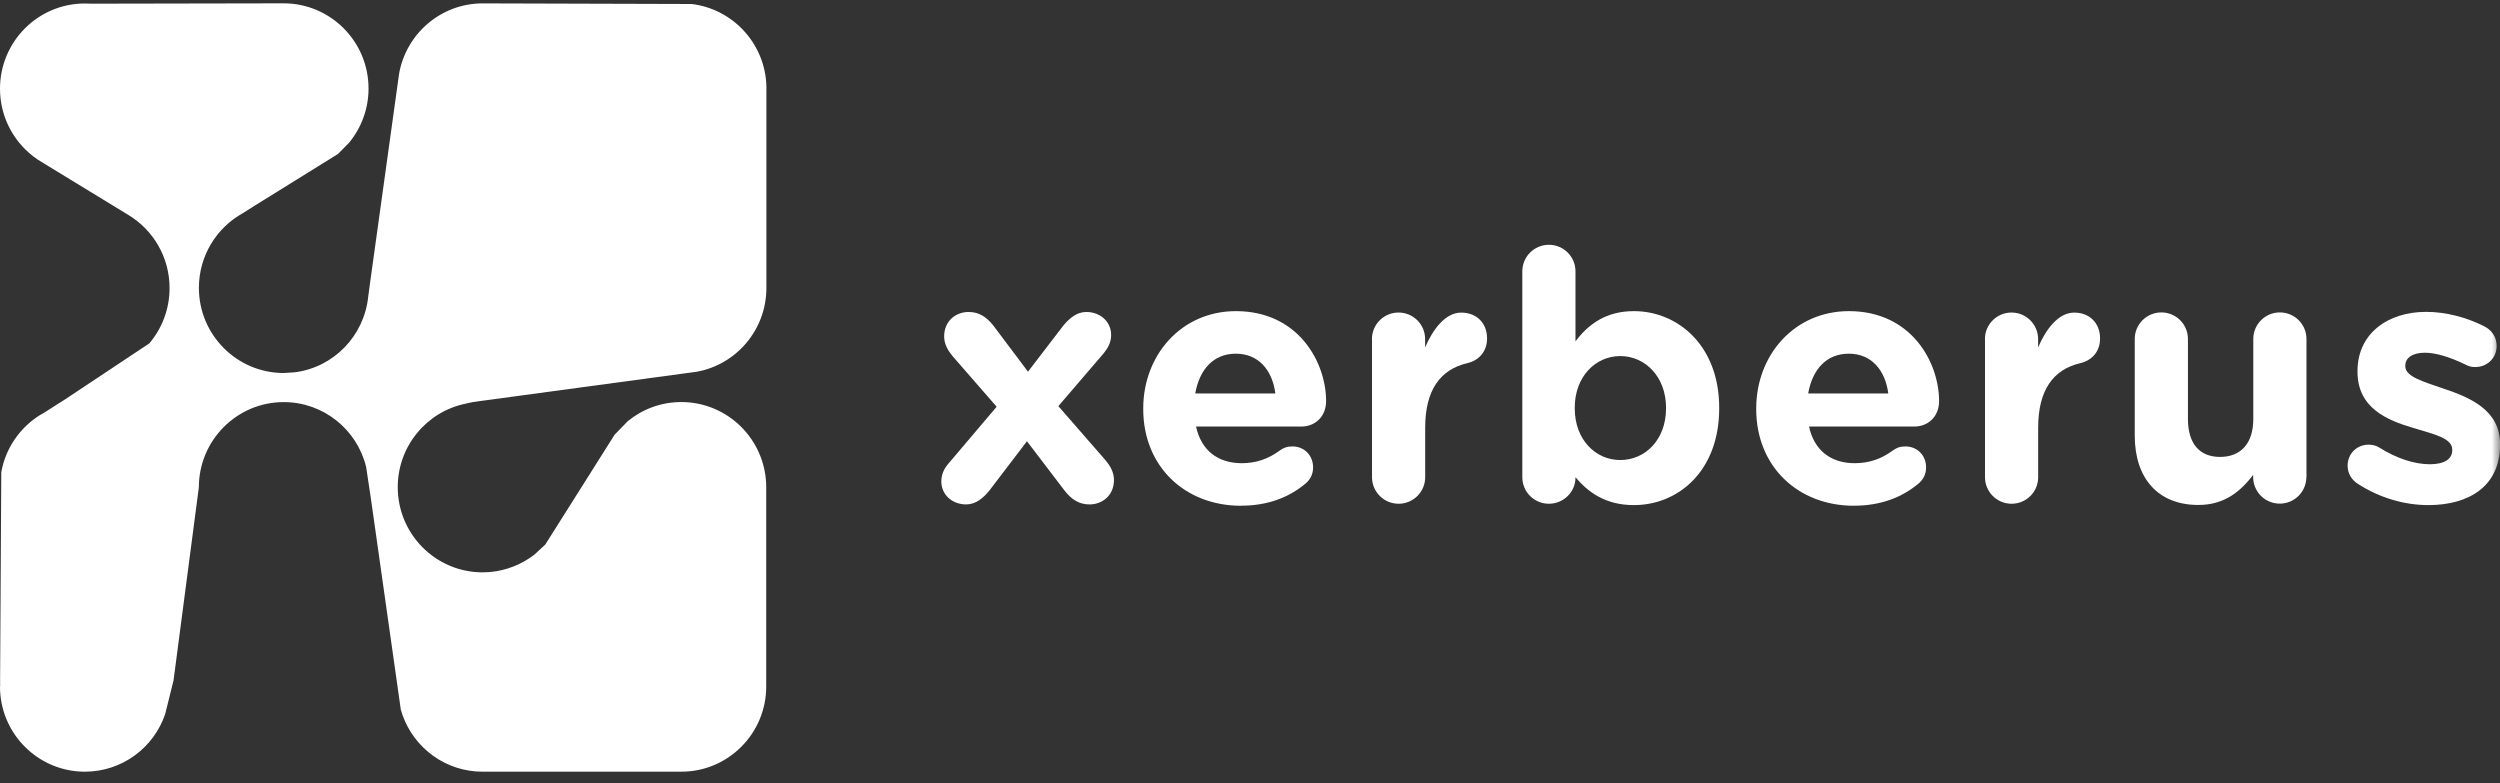 <svg width="150" height="47" viewBox="0 0 150 47" fill="none" xmlns="http://www.w3.org/2000/svg">
<rect x="0" y="0" width="150" height="47" fill="#333333" stroke="none"/>
<g clip-path="url(#clip0_73_3024)">
<mask id="mask0_73_3024" style="mask-type:luminance" maskUnits="userSpaceOnUse" x="0" y="0" width="150" height="47">
<path d="M150 0.203H0V46.301H150V0.203Z" fill="white"/>
</mask>
<g mask="url(#mask0_73_3024)">
<path d="M56.923 27.796L59.799 24.404L57.176 21.393C56.821 20.973 56.649 20.596 56.649 20.183C56.649 19.282 57.322 18.719 58.116 18.719C58.745 18.719 59.184 19.012 59.605 19.539L61.679 22.301L63.797 19.539C64.178 19.078 64.617 18.719 65.18 18.719C66.022 18.719 66.669 19.305 66.669 20.098C66.669 20.537 66.483 20.87 66.231 21.185L63.501 24.368L66.311 27.591C66.666 28.012 66.838 28.385 66.838 28.802C66.838 29.702 66.165 30.265 65.371 30.265C64.741 30.265 64.302 29.973 63.882 29.446L61.617 26.475L59.352 29.446C58.972 29.907 58.533 30.265 57.969 30.265C57.128 30.265 56.48 29.68 56.48 28.886C56.48 28.447 56.649 28.114 56.919 27.8L56.923 27.796Z" fill="white"/>
<path d="M74.466 30.346C71.089 30.346 68.594 27.983 68.594 24.547V24.507C68.594 21.302 70.884 18.668 74.155 18.668C77.912 18.668 79.566 21.745 79.566 24.068C79.566 24.986 78.918 25.593 78.077 25.593H71.762C72.077 27.039 73.083 27.792 74.51 27.792C75.391 27.792 76.123 27.518 76.774 27.039C77.008 26.87 77.213 26.786 77.55 26.786C78.263 26.786 78.786 27.331 78.786 28.045C78.786 28.465 78.6 28.776 78.366 28.985C77.378 29.823 76.101 30.342 74.462 30.342H74.466V30.346ZM76.522 23.607C76.335 22.184 75.494 21.221 74.151 21.221C72.808 21.221 71.971 22.162 71.715 23.607H76.518H76.522Z" fill="white"/>
<path d="M82.317 20.343C82.317 19.465 83.03 18.752 83.912 18.752C84.794 18.752 85.507 19.465 85.507 20.343V20.848C85.968 19.762 86.722 18.756 87.669 18.756C88.617 18.756 89.224 19.403 89.224 20.307C89.224 21.145 88.675 21.646 88.028 21.792C86.415 22.173 85.511 23.406 85.511 25.663V28.634C85.511 29.512 84.797 30.225 83.916 30.225C83.034 30.225 82.321 29.512 82.321 28.634V20.343H82.317Z" fill="white"/>
<path d="M91.339 16.279C91.339 15.401 92.052 14.687 92.934 14.687C93.816 14.687 94.529 15.401 94.529 16.279V20.486C95.305 19.44 96.377 18.668 98.034 18.668C100.657 18.668 103.152 20.72 103.152 24.467V24.507C103.152 28.257 100.697 30.306 98.034 30.306C96.333 30.306 95.286 29.534 94.529 28.634V28.656C94.529 29.515 93.816 30.225 92.934 30.225C92.052 30.225 91.339 29.512 91.339 28.634V16.275V16.279ZM99.962 24.503V24.463C99.962 22.597 98.7 21.364 97.215 21.364C95.729 21.364 94.485 22.597 94.485 24.463V24.503C94.485 26.369 95.722 27.602 97.215 27.602C98.707 27.602 99.962 26.391 99.962 24.503Z" fill="white"/>
<path d="M111.245 30.346C107.868 30.346 105.373 27.983 105.373 24.547V24.507C105.373 21.302 107.663 18.668 110.934 18.668C114.691 18.668 116.345 21.745 116.345 24.068C116.345 24.986 115.697 25.593 114.856 25.593H108.541C108.856 27.039 109.862 27.792 111.289 27.792C112.171 27.792 112.906 27.518 113.554 27.039C113.788 26.87 113.993 26.786 114.329 26.786C115.043 26.786 115.566 27.331 115.566 28.045C115.566 28.465 115.379 28.776 115.145 28.985C114.157 29.823 112.88 30.342 111.241 30.342H111.245V30.346ZM113.297 23.607C113.111 22.184 112.269 21.221 110.927 21.221C109.584 21.221 108.746 22.162 108.49 23.607H113.294H113.297Z" fill="white"/>
<path d="M119.096 20.343C119.096 19.465 119.81 18.752 120.691 18.752C121.573 18.752 122.286 19.465 122.286 20.343V20.848C122.747 19.762 123.501 18.756 124.449 18.756C125.396 18.756 126.004 19.403 126.004 20.307C126.004 21.145 125.458 21.646 124.807 21.792C123.194 22.173 122.29 23.406 122.29 25.663V28.634C122.29 29.512 121.577 30.225 120.695 30.225C119.813 30.225 119.1 29.512 119.1 28.634V20.343H119.096Z" fill="white"/>
<path d="M138.381 28.626C138.381 29.505 137.667 30.218 136.785 30.218C135.904 30.218 135.19 29.505 135.19 28.626V28.498C134.455 29.439 133.515 30.298 131.901 30.298C129.49 30.298 128.085 28.707 128.085 26.135V20.336C128.085 19.458 128.799 18.745 129.681 18.745C130.562 18.745 131.276 19.458 131.276 20.336V25.133C131.276 26.64 131.989 27.415 133.204 27.415C134.418 27.415 135.198 26.643 135.198 25.133V20.336C135.198 19.458 135.911 18.745 136.793 18.745C137.674 18.745 138.388 19.458 138.388 20.336V28.626H138.384H138.381Z" fill="white"/>
<path d="M141.465 29.025C141.132 28.817 140.857 28.44 140.857 27.939C140.857 27.225 141.406 26.68 142.12 26.68C142.354 26.68 142.581 26.742 142.749 26.848C143.817 27.521 144.889 27.855 145.793 27.855C146.696 27.855 147.135 27.521 147.135 27.017V26.976C147.135 26.285 146.045 26.058 144.805 25.678C143.232 25.217 141.45 24.485 141.45 22.308V22.268C141.45 19.985 143.298 18.712 145.562 18.712C146.737 18.712 147.951 19.026 149.045 19.572C149.506 19.806 149.799 20.219 149.799 20.764C149.799 21.478 149.232 22.023 148.518 22.023C148.284 22.023 148.138 21.983 147.929 21.876C147.029 21.437 146.166 21.163 145.493 21.163C144.717 21.163 144.318 21.496 144.318 21.935V21.975C144.318 22.601 145.387 22.893 146.605 23.314C148.178 23.841 150.004 24.591 150.004 26.643V26.684C150.004 29.175 148.134 30.306 145.705 30.306C144.322 30.306 142.829 29.907 141.468 29.029L141.465 29.025Z" fill="white"/>
</g>
<path d="M0 41.19C0 41.369 0.007 41.541 0.026 41.713C0.285 44.288 2.455 46.301 5.093 46.301C7.332 46.301 9.23 44.852 9.911 42.843L10.412 40.824L11.931 29.237C11.931 26.417 14.213 24.126 17.023 24.126C19.419 24.126 21.428 25.784 21.97 28.023L22.262 29.973L24.048 42.576L24.157 42.92C24.863 44.892 26.744 46.301 28.95 46.301H40.88C43.69 46.301 45.973 44.014 45.973 41.19V29.234C45.973 26.413 43.69 24.123 40.88 24.123C39.658 24.123 38.543 24.554 37.665 25.271L36.878 26.08L32.715 32.676L32.06 33.28C31.31 33.858 30.388 34.235 29.389 34.323L28.957 34.341C26.148 34.341 23.865 32.054 23.865 29.23C23.865 26.757 25.613 24.697 27.933 24.221L28.39 24.119L41.206 22.385L41.784 22.308C44.173 21.887 45.984 19.791 45.984 17.274V5.16C45.907 2.618 43.976 0.54 41.502 0.24L28.961 0.203C26.451 0.203 24.366 2.029 23.945 4.425L22.189 17.076L22.094 17.793C21.852 20.153 20.023 22.041 17.689 22.337L17.027 22.381C14.217 22.381 11.934 20.095 11.934 17.27C11.934 15.338 13.002 13.659 14.572 12.789L15.278 12.342L20.276 9.24L20.949 8.559C21.673 7.674 22.112 6.543 22.112 5.31C22.112 2.49 19.829 0.2 17.02 0.2H16.804L5.484 0.221L5.089 0.21C2.283 0.21 0 2.497 0 5.321C0 7.089 0.889 8.64 2.243 9.562L2.674 9.829L7.727 12.913C9.194 13.809 10.174 15.43 10.174 17.285C10.174 18.551 9.717 19.707 8.96 20.603L3.937 23.94L2.671 24.748L2.396 24.906C1.196 25.656 0.329 26.896 0.077 28.337L0.007 40.656V41.197" fill="white"/>
</g>
<defs>
<clipPath id="clip0_73_3024">
<rect width="150" height="46.097" fill="white" transform="translate(0 0.203)"/>
</clipPath>
</defs>
</svg>

